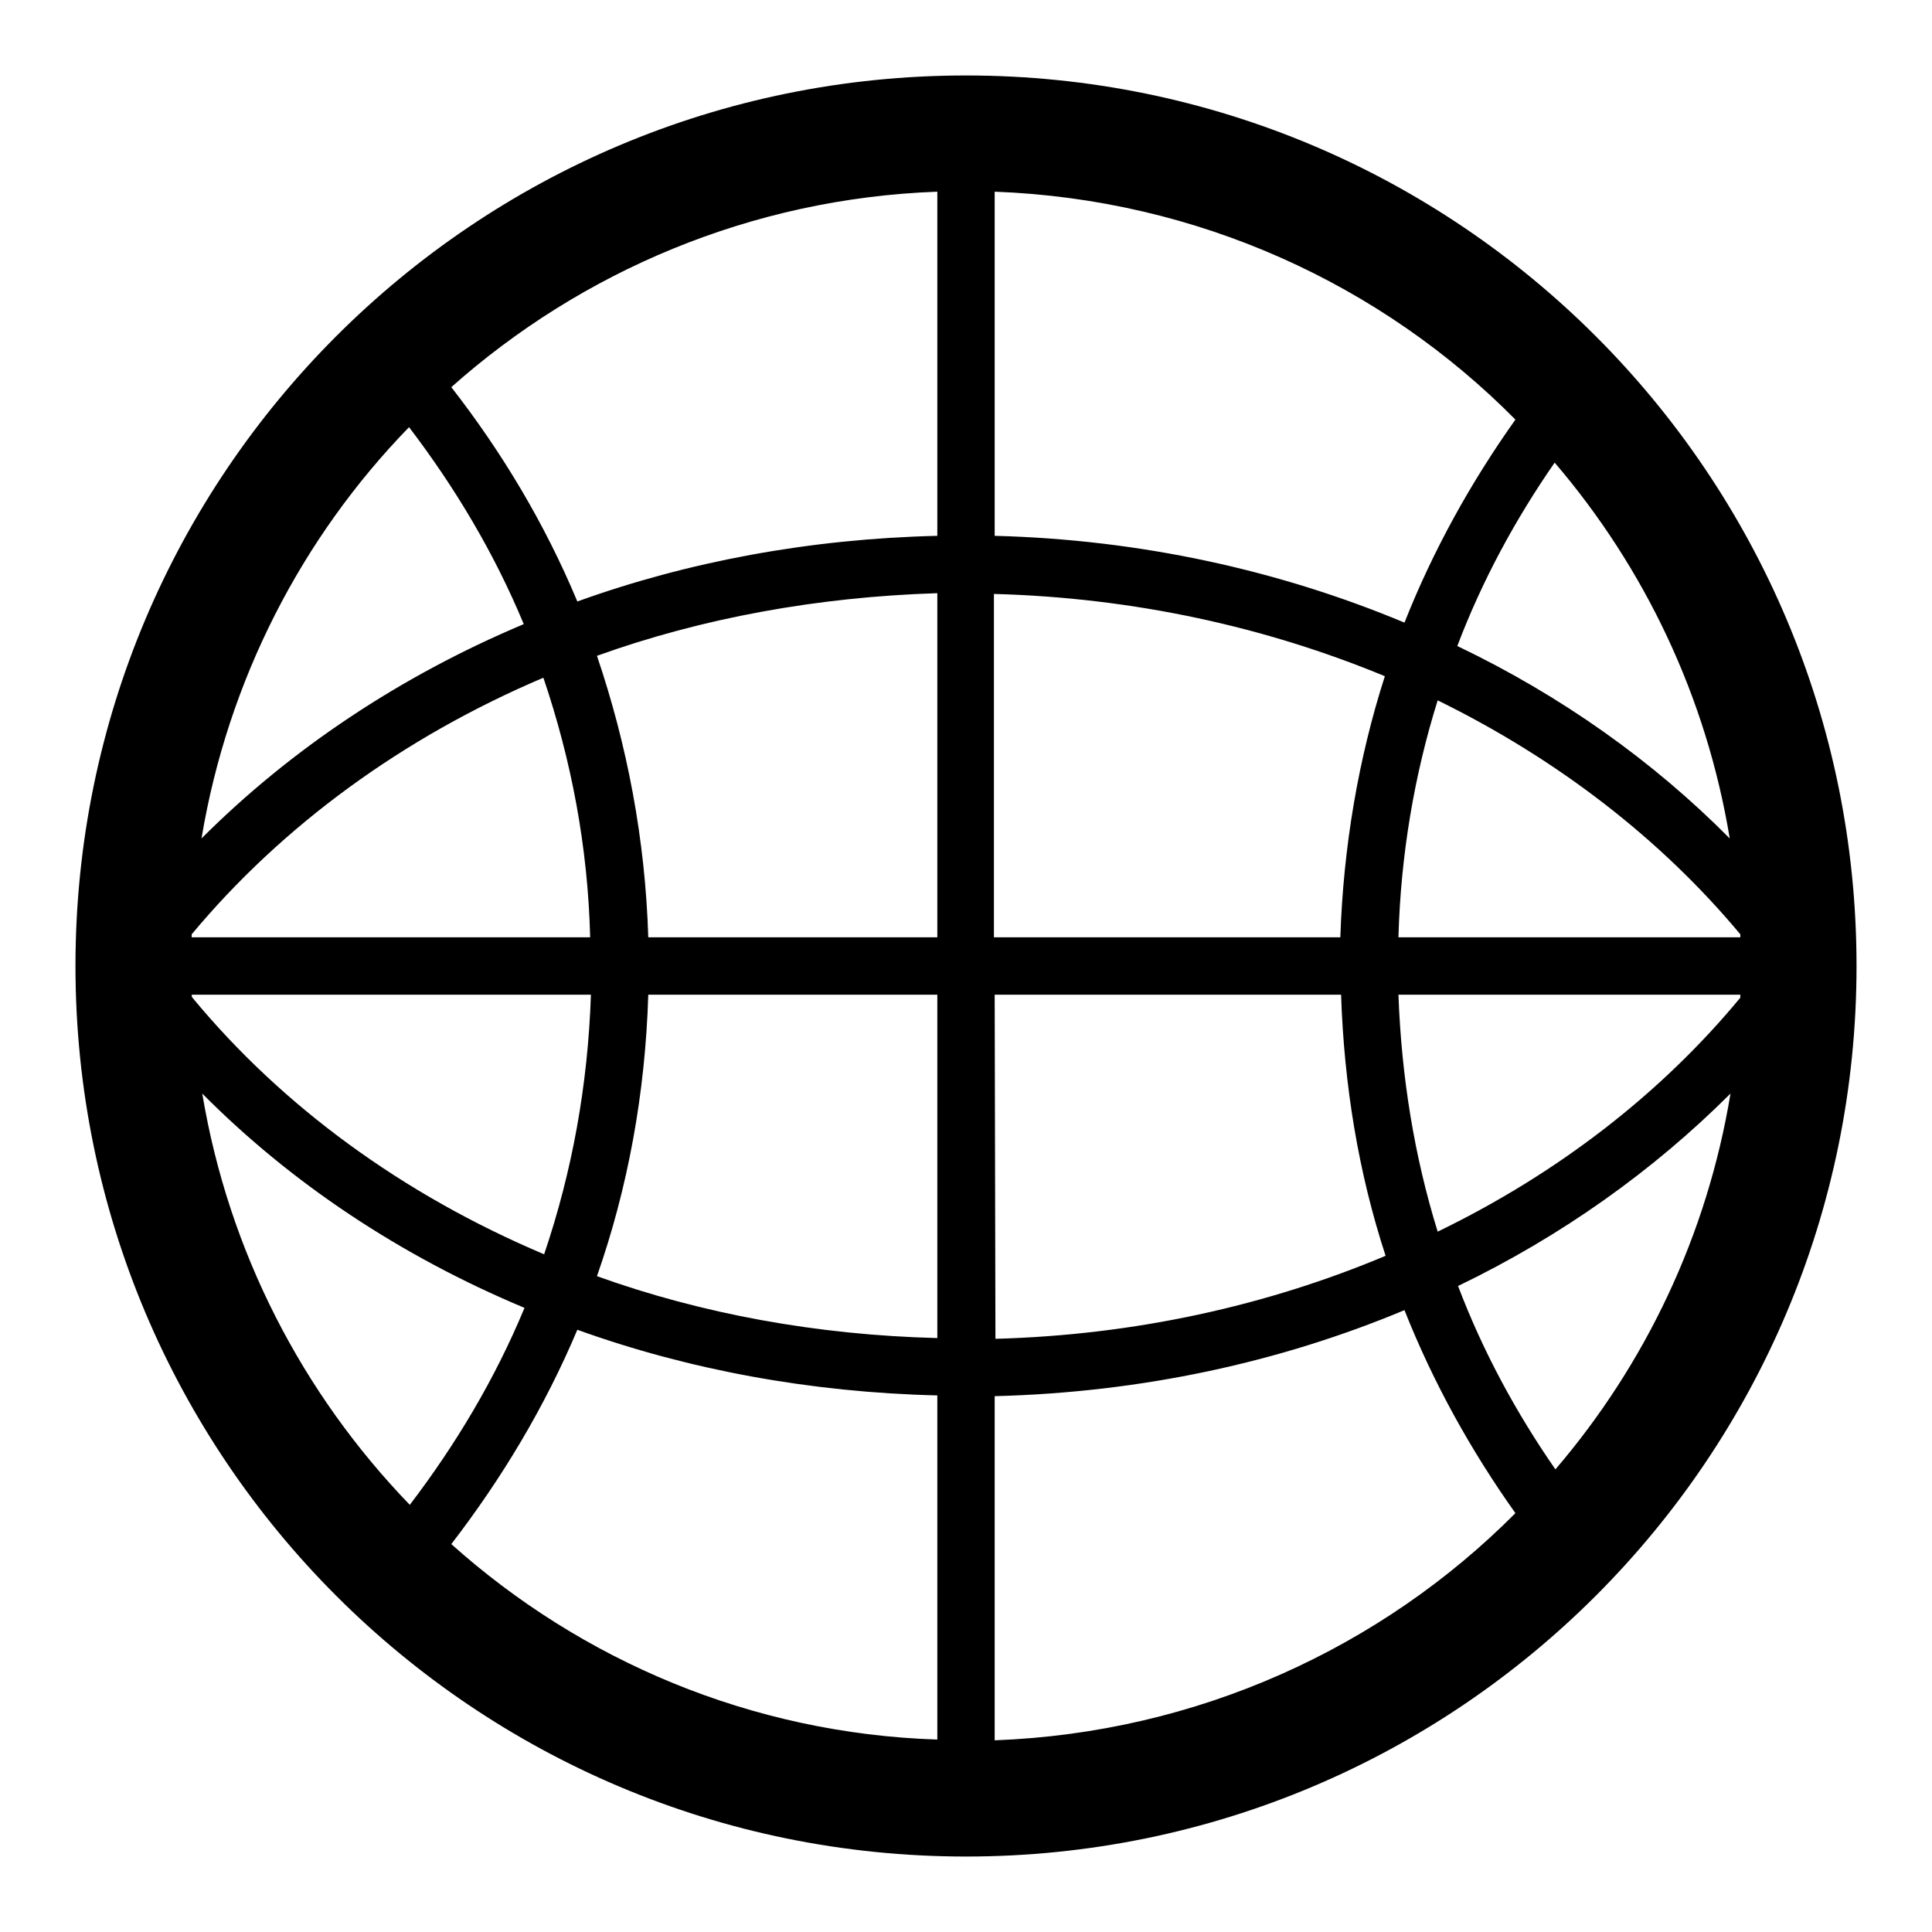<?xml version="1.0" encoding="utf-8"?>
<!-- Svg Vector Icons : http://www.onlinewebfonts.com/icon -->
<!DOCTYPE svg PUBLIC "-//W3C//DTD SVG 1.1//EN" "http://www.w3.org/Graphics/SVG/1.1/DTD/svg11.dtd">
<svg version="1.1" xmlns="http://www.w3.org/2000/svg" xmlns:xlink="http://www.w3.org/1999/xlink" x="0px" y="0px" viewBox="0 0 256 256" enable-background="new 0 0 256 256" xml:space="preserve">
<g> <path fill="#000000" d="M10,128c0,65.2,52.8,118,118,118s118-52.8,118-118S193.2,10,128,10S10,62.8,10,128z M124.2,25.4v45.6 c-16.9,0.4-33,3.4-47.7,8.7c-4.3-10.3-10-19.8-16.7-28.4C77,36,99.5,26.3,124.2,25.4z M230.6,132.2c-10.5,12.7-24.2,23.3-40.1,31 c-3.1-10-4.8-20.5-5.2-31.4h45.3C230.6,131.9,230.6,132.1,230.6,132.2z M25.4,123.8c12-14.4,28-26.1,46.6-34 c3.7,10.9,5.9,22.4,6.2,34.4H25.4C25.4,124.1,25.4,123.9,25.4,123.8L25.4,123.8z M26.7,111.1c3.5-21,13.3-39.9,27.5-54.5 c6.1,8,11.3,16.7,15.2,26.1C53,89.6,38.5,99.3,26.7,111.1L26.7,111.1z M25.4,131.8h52.9c-0.4,12-2.5,23.5-6.2,34.4 c-18.7-7.9-34.7-19.6-46.6-34C25.4,132.1,25.4,131.9,25.4,131.8L25.4,131.8z M69.5,173.3c-3.9,9.4-9.1,18.1-15.2,26.1 c-14.2-14.7-24-33.5-27.5-54.5C38.5,156.7,53,166.4,69.5,173.3z M79.1,169.1c4.1-11.7,6.4-24.2,6.8-37.3h38.3v45.5 C108.3,176.9,93,174.1,79.1,169.1L79.1,169.1z M131.8,131.8h45.9c0.4,12,2.3,23.6,5.9,34.6c-15.7,6.6-33.2,10.5-51.7,11 L131.8,131.8L131.8,131.8z M229.3,144.9c-3.1,18.8-11.3,35.9-23.2,49.8c-5.2-7.5-9.6-15.6-12.9-24.3 C206.9,163.8,219.1,155.1,229.3,144.9L229.3,144.9z M230.6,124.2h-45.3c0.3-10.9,2.1-21.5,5.2-31.4c15.9,7.8,29.6,18.4,40.1,31 C230.6,123.9,230.6,124.1,230.6,124.2z M193.1,85.6c3.3-8.7,7.7-16.8,12.9-24.3c11.9,13.9,20.1,31,23.2,49.8 C219.1,100.9,206.9,92.2,193.1,85.6L193.1,85.6z M183.5,89.6c-3.5,10.9-5.5,22.6-5.9,34.6h-45.9V78.7 C150.3,79.2,167.8,83.1,183.5,89.6L183.5,89.6z M124.2,124.2H85.9c-0.4-13-2.8-25.5-6.8-37.3c13.9-5,29.2-7.8,45.1-8.3L124.2,124.2 L124.2,124.2z M59.8,204.6c6.7-8.7,12.4-18.2,16.7-28.4c14.7,5.3,30.9,8.3,47.7,8.7v45.6C99.5,229.7,77,220,59.8,204.6z  M131.8,230.6v-45.6c19.5-0.5,37.8-4.5,54.3-11.4c3.8,9.6,8.8,18.6,14.7,26.9C183.1,218.3,158.7,229.6,131.8,230.6L131.8,230.6z  M200.8,55.6c-5.9,8.3-10.9,17.3-14.7,26.9c-16.5-6.9-34.9-11-54.3-11.5V25.4C158.7,26.4,183.1,37.7,200.8,55.6L200.8,55.6z"/></g>
</svg>